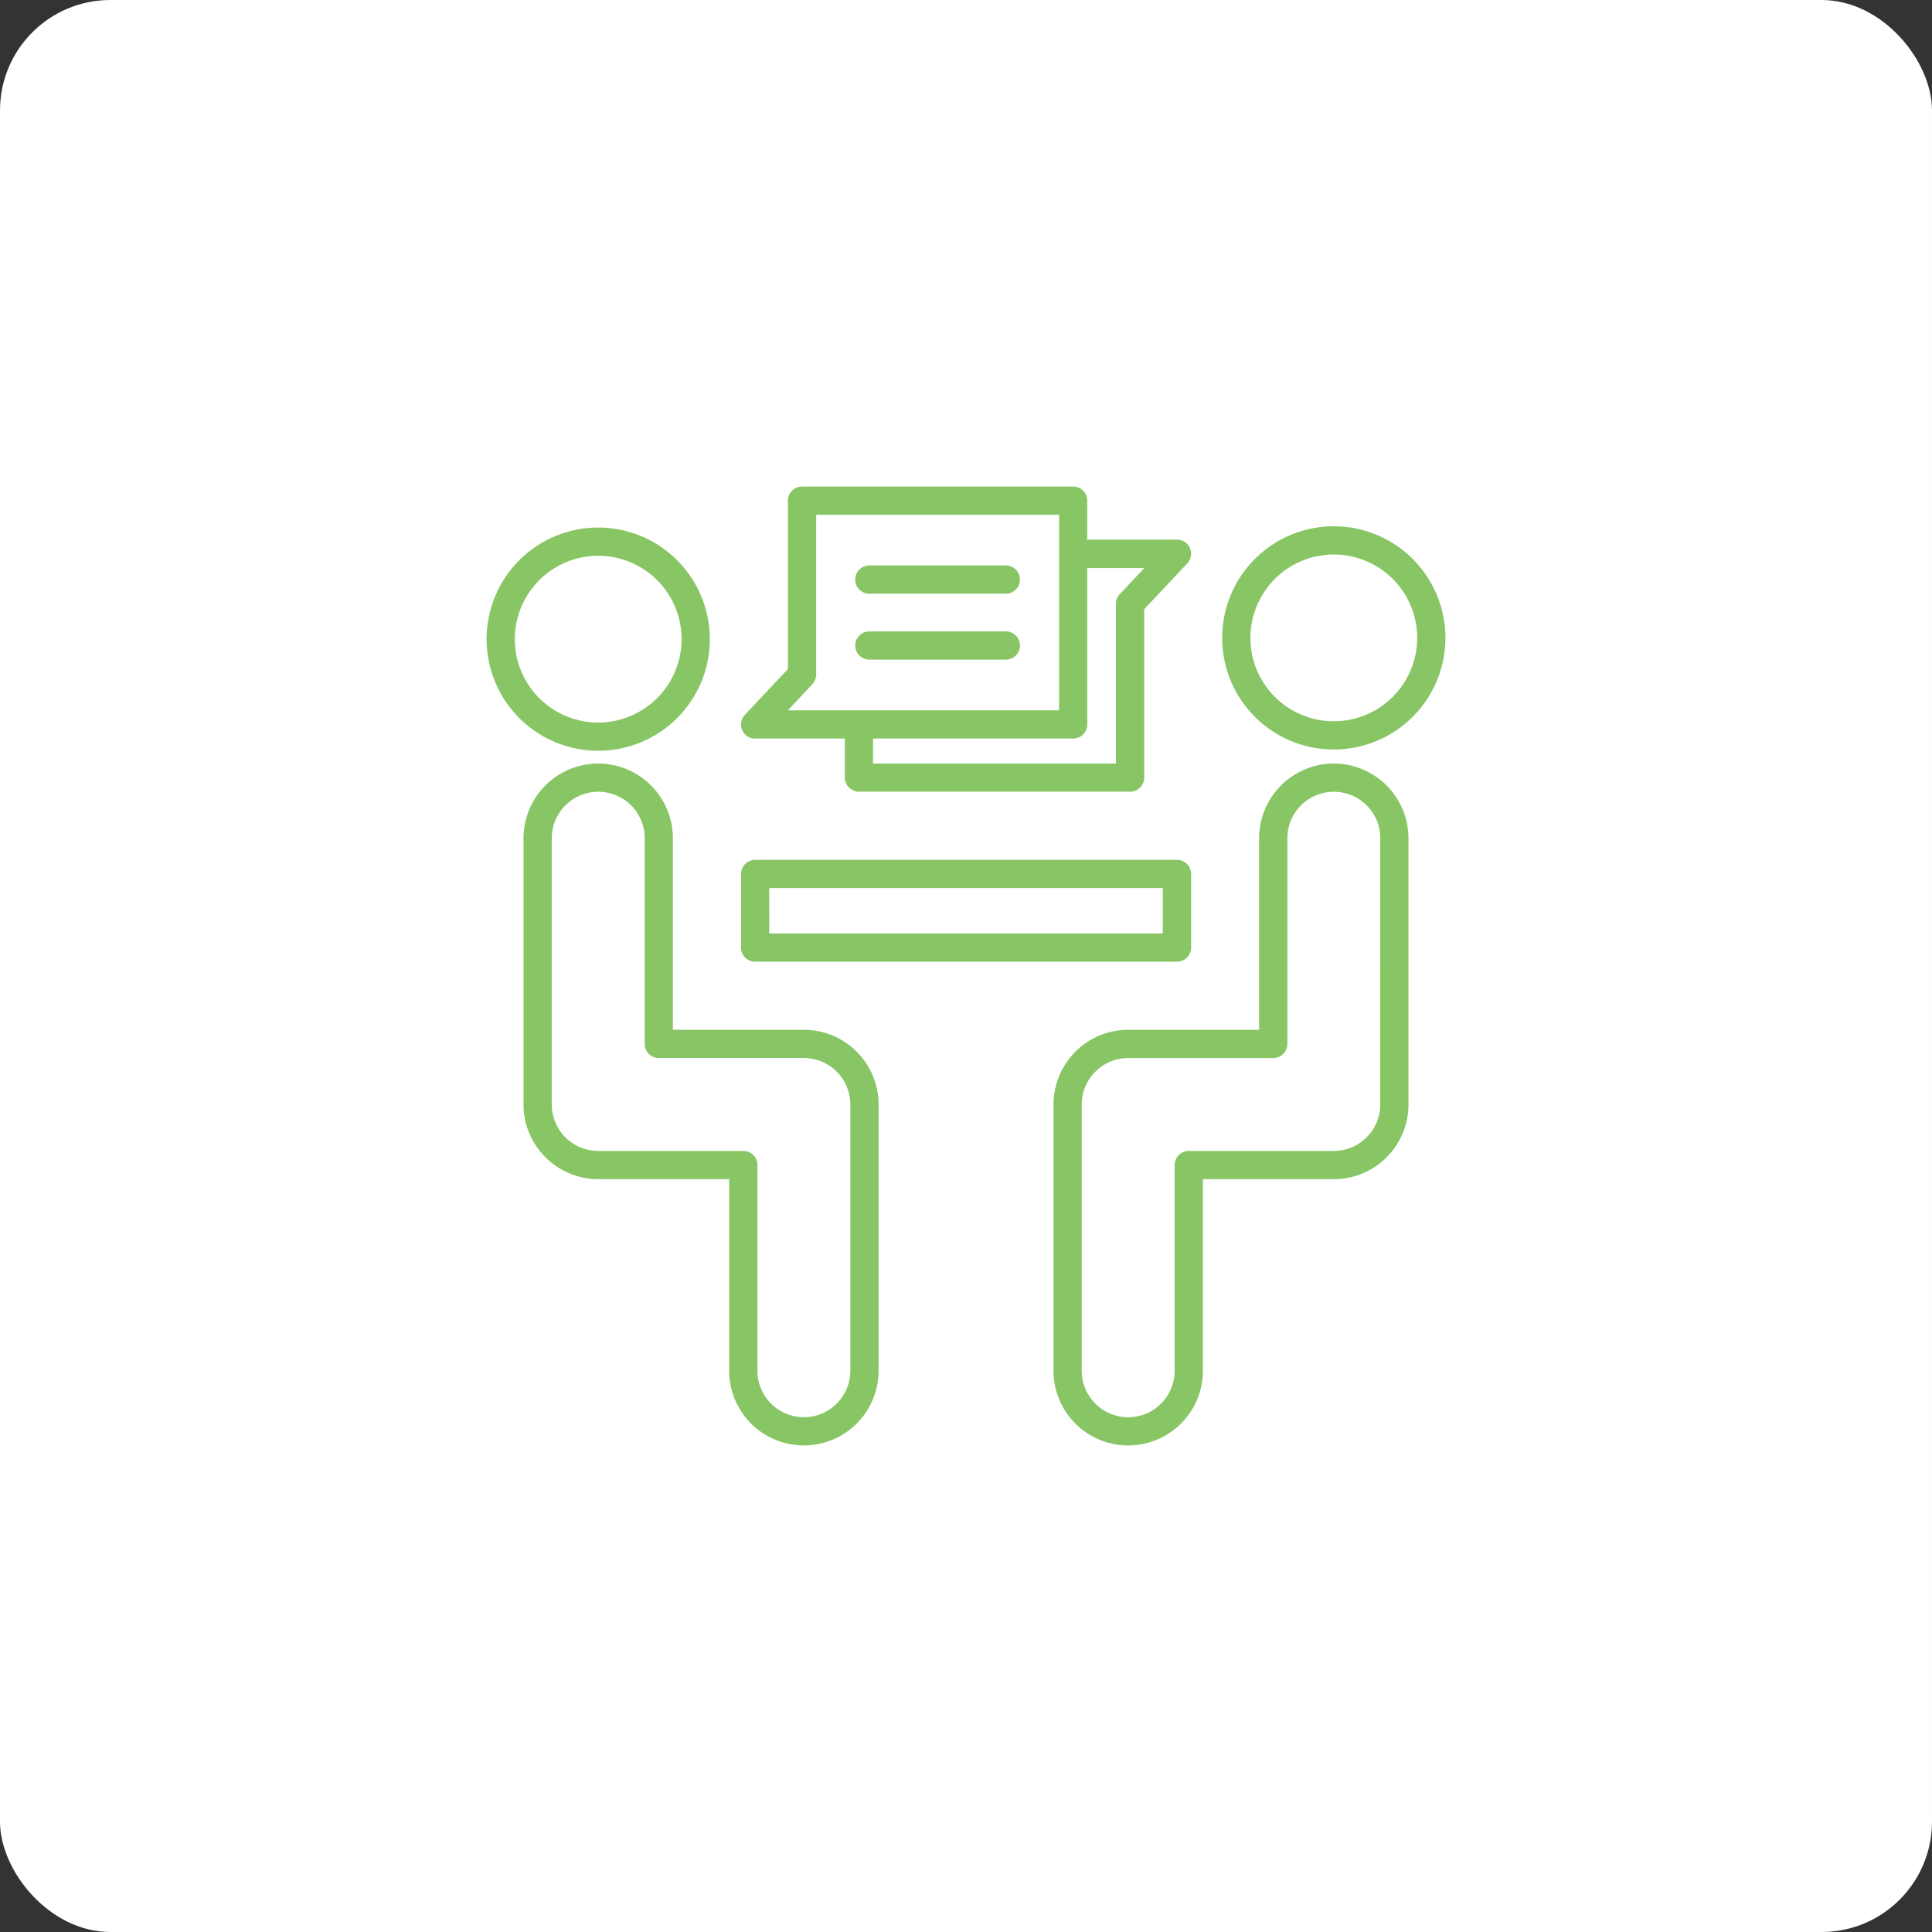 <svg xmlns="http://www.w3.org/2000/svg" width="70" height="70" viewBox="0 0 70 70">
  <rect x="0" y="0" width="70" height="70" fill="#333333" stroke="none"/>
  <g id="consultation" transform="translate(-10155 -1846)">
    <rect id="Rectangle_24" data-name="Rectangle 24" width="70" height="70" rx="4" transform="translate(10155 1846)" fill="#fff"/>
    <g id="consulting_3_" data-name="consulting (3)" transform="translate(10168.074 1859.072)">
      <path id="Path_278" data-name="Path 278" d="M12.644,13.684A4.044,4.044,0,1,0,8.6,17.728a4.044,4.044,0,0,0,4.044-4.044Zm-7.065,0A3.021,3.021,0,1,1,8.6,16.705a3.021,3.021,0,0,1-3.022-3.021Z" transform="translate(0 -3.598)" fill="#88c665"/>
      <path id="Path_279" data-name="Path 279" d="M19.294,48.547H14.547v-6.94a2.706,2.706,0,1,0-5.412,0v9.646a2.709,2.709,0,0,0,2.707,2.706h4.744V60.9A2.706,2.706,0,1,0,22,60.9V51.253a2.709,2.709,0,0,0-2.7-2.706ZM20.977,60.9a1.683,1.683,0,0,1-3.367,0V53.448a.511.511,0,0,0-.511-.511H11.842a1.685,1.685,0,0,1-1.683-1.683V41.607a1.683,1.683,0,1,1,3.367,0v7.452a.512.512,0,0,0,.511.511h5.257a1.686,1.686,0,0,1,1.683,1.683Z" transform="translate(-3.241 -24.308)" fill="#88c665"/>
      <path id="Path_280" data-name="Path 280" d="M99.805,9.482a4.044,4.044,0,1,0,4.044,4.044A4.044,4.044,0,0,0,99.805,9.482Zm0,7.065a3.021,3.021,0,1,1,3.021-3.021A3.021,3.021,0,0,1,99.805,16.547Z" transform="translate(-64.553 -3.486)" fill="#88c665"/>
      <path id="Path_281" data-name="Path 281" d="M85,38.9a2.709,2.709,0,0,0-2.706,2.706v6.94H77.55a2.709,2.709,0,0,0-2.706,2.706V60.9a2.706,2.706,0,0,0,5.413,0v-6.94H85a2.709,2.709,0,0,0,2.706-2.706V41.607A2.709,2.709,0,0,0,85,38.9Zm1.683,12.352A1.685,1.685,0,0,1,85,52.936H79.745a.511.511,0,0,0-.511.511V60.9a1.683,1.683,0,1,1-3.367,0V51.253a1.686,1.686,0,0,1,1.683-1.683h5.257a.512.512,0,0,0,.511-.511V41.606a1.683,1.683,0,1,1,3.367,0Z" transform="translate(-49.748 -24.307)" fill="#88c665"/>
      <path id="Path_282" data-name="Path 282" d="M36.615,54.531H51.9a.511.511,0,0,0,.511-.511V51.351a.511.511,0,0,0-.511-.511H36.615a.511.511,0,0,0-.511.511V54.02a.511.511,0,0,0,.511.511Zm.51-2.669h14.26v1.646H37.126Z" transform="translate(-22.329 -32.758)" fill="#88c665"/>
      <path id="Path_283" data-name="Path 283" d="M36.614,13.687h3.248V15.1a.512.512,0,0,0,.511.511H50.2a.512.512,0,0,0,.511-.511v-6.1l1.56-1.66a.511.511,0,0,0-.373-.861H48.646V5.068a.511.511,0,0,0-.511-.511H38.312a.511.511,0,0,0-.511.511v6.1l-1.56,1.66a.511.511,0,0,0,.373.862Zm12.033-.511V7.509h2.066l-.889.947a.511.511,0,0,0-.139.351v5.786h-8.8v-.906h7.251a.511.511,0,0,0,.511-.512Zm-9.961-1.458a.512.512,0,0,0,.139-.351V5.58h8.8v7.084H37.8Z" transform="translate(-22.327)" fill="#88c665"/>
      <path id="Path_284" data-name="Path 284" d="M55.72,22.515H50.775a.511.511,0,0,0,0,1.023H55.72a.511.511,0,1,0,0-1.023Z" transform="translate(-32.351 -12.71)" fill="#88c665"/>
      <path id="Path_285" data-name="Path 285" d="M55.72,14.339H50.775a.511.511,0,0,0,0,1.023H55.72a.511.511,0,1,0,0-1.023Z" transform="translate(-32.351 -6.924)" fill="#88c665"/>
    </g>
  </g>
</svg>
